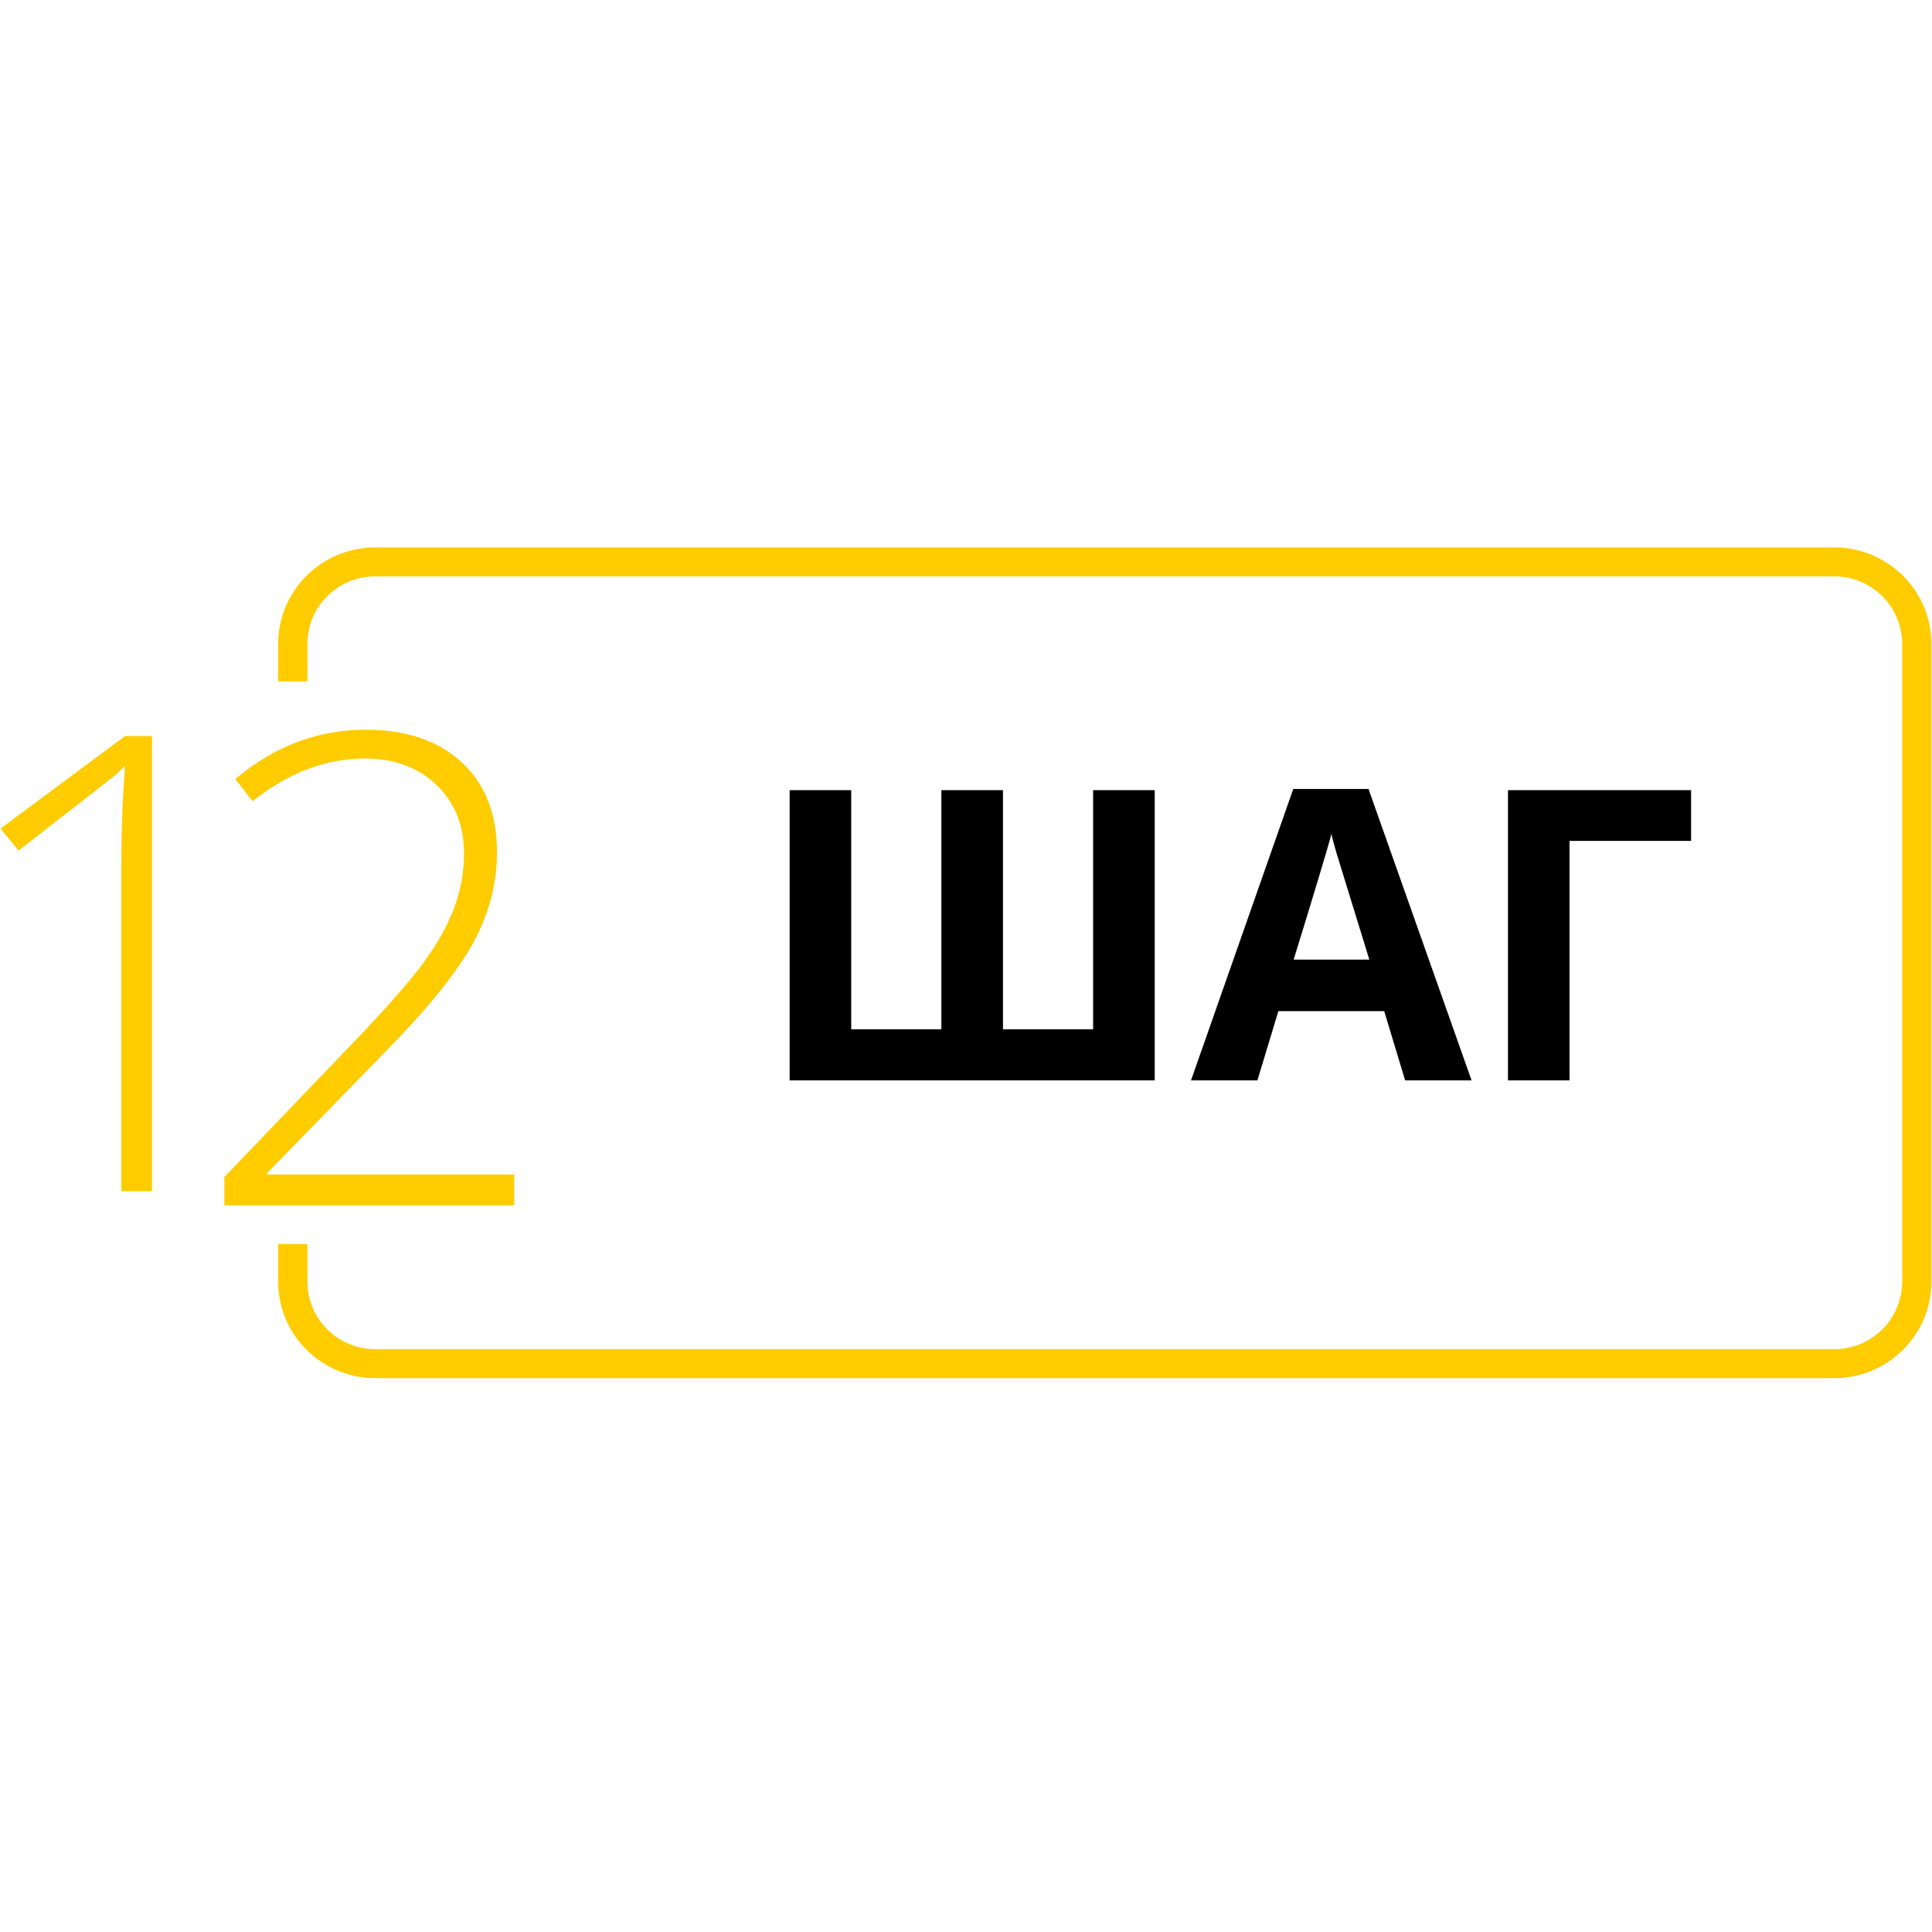 <svg xmlns="http://www.w3.org/2000/svg" xmlns:xlink="http://www.w3.org/1999/xlink" width="100" zoomAndPan="magnify" viewBox="0 0 75 75" height="100" preserveAspectRatio="xMidYMid meet" version="1.0"><defs><g/><clipPath id="f061eb7bde"><path d="M 0 21.25 L 75 21.25 L 75 53.5 L 0 53.5 Z M 0 21.25 " clip-rule="nonzero"/></clipPath><clipPath id="a8344d70a1"><path d="M 7.5 28.109 L 21.801 28.109 L 21.801 47.184 L 7.5 47.184 Z M 7.5 28.109 " clip-rule="nonzero"/></clipPath><clipPath id="f047142a0c"><path d="M 8.711 28.109 L 19.961 28.109 L 19.961 46.859 L 8.711 46.859 Z M 8.711 28.109 " clip-rule="nonzero"/></clipPath></defs><rect x="-7.5" width="90" fill="#ffffff" y="-7.5" height="90" fill-opacity="1"/><rect x="-7.5" width="90" fill="#ffffff" y="-7.5" height="90" fill-opacity="1"/><g clip-path="url(#f061eb7bde)"><path fill="#ffcc00" d="M 71.207 53.5 L 14.566 53.5 C 14.07 53.5 13.586 53.402 13.125 53.215 C 12.664 53.023 12.258 52.754 11.902 52.402 C 11.551 52.051 11.277 51.648 11.086 51.191 C 10.895 50.73 10.801 50.254 10.797 49.758 L 10.797 48.297 L 11.934 48.297 L 11.934 49.758 C 11.934 50.105 12 50.438 12.133 50.758 C 12.27 51.078 12.457 51.363 12.707 51.609 C 12.953 51.852 13.238 52.043 13.559 52.176 C 13.883 52.309 14.219 52.375 14.566 52.375 L 71.207 52.375 C 71.555 52.375 71.891 52.309 72.215 52.176 C 72.539 52.043 72.82 51.852 73.07 51.609 C 73.316 51.363 73.508 51.078 73.641 50.758 C 73.773 50.438 73.84 50.105 73.844 49.758 L 73.844 24.992 C 73.84 24.645 73.773 24.312 73.641 23.992 C 73.508 23.672 73.316 23.387 73.07 23.141 C 72.82 22.898 72.539 22.707 72.215 22.574 C 71.891 22.441 71.555 22.375 71.207 22.375 L 14.566 22.375 C 14.219 22.375 13.883 22.441 13.559 22.574 C 13.238 22.707 12.953 22.898 12.707 23.141 C 12.457 23.387 12.27 23.672 12.133 23.992 C 12 24.312 11.934 24.645 11.934 24.992 L 11.934 26.453 L 10.797 26.453 L 10.797 24.992 C 10.801 24.496 10.895 24.02 11.086 23.559 C 11.277 23.102 11.551 22.699 11.902 22.348 C 12.258 21.996 12.664 21.727 13.125 21.535 C 13.586 21.348 14.07 21.25 14.566 21.25 L 71.207 21.25 C 71.707 21.25 72.188 21.348 72.648 21.535 C 73.109 21.727 73.516 21.996 73.871 22.348 C 74.223 22.699 74.496 23.102 74.688 23.559 C 74.879 24.02 74.977 24.496 74.977 24.992 L 74.977 49.758 C 74.977 50.254 74.879 50.73 74.688 51.191 C 74.496 51.648 74.223 52.051 73.871 52.402 C 73.516 52.754 73.109 53.023 72.648 53.215 C 72.188 53.402 71.707 53.5 71.207 53.5 Z M 5.902 28.574 L 4.855 28.574 L 0.023 32.164 L 0.719 33.02 C 3.094 31.176 4.352 30.195 4.48 30.086 C 4.609 29.973 4.734 29.855 4.855 29.734 C 4.758 30.992 4.711 32.203 4.711 33.371 L 4.711 46.242 L 5.902 46.242 Z M 20.102 30.598 C 19.117 29.062 17.691 28.297 15.816 28.297 C 13.898 28.297 12.473 29.035 11.535 30.52 C 10.598 32 10.129 34.281 10.129 37.359 C 10.129 40.371 10.609 42.648 11.578 44.18 C 12.543 45.715 13.957 46.484 15.816 46.484 C 17.746 46.484 19.191 45.738 20.145 44.246 C 21.098 42.758 21.574 40.461 21.574 37.359 C 21.574 34.387 21.082 32.133 20.102 30.598 Z M 12.477 31.414 C 13.168 30.059 14.281 29.383 15.816 29.383 C 17.348 29.383 18.469 30.059 19.168 31.414 C 19.871 32.766 20.223 34.75 20.223 37.359 C 20.223 40.012 19.871 42.012 19.168 43.367 C 18.469 44.719 17.348 45.395 15.816 45.395 C 14.344 45.395 13.25 44.742 12.527 43.434 C 11.805 42.121 11.441 40.098 11.441 37.359 C 11.441 34.75 11.789 32.766 12.477 31.414 Z M 12.477 31.414 " fill-opacity="1" fill-rule="nonzero"/></g><g fill="#000000" fill-opacity="1"><g transform="translate(29.232, 41.94)"><g><path d="M 9.703 -1.984 L 13.203 -1.984 L 13.203 -11.266 L 15.594 -11.266 L 15.594 0 L 1.422 0 L 1.422 -11.266 L 3.812 -11.266 L 3.812 -1.984 L 7.312 -1.984 L 7.312 -11.266 L 9.703 -11.266 Z M 9.703 -1.984 "/></g></g></g><g fill="#000000" fill-opacity="1"><g transform="translate(46.235, 41.94)"><g><path d="M 8.312 0 L 7.5 -2.688 L 3.391 -2.688 L 2.578 0 L 0 0 L 3.969 -11.312 L 6.891 -11.312 L 10.891 0 Z M 6.922 -4.688 C 6.172 -7.113 5.75 -8.484 5.656 -8.797 C 5.562 -9.117 5.492 -9.375 5.453 -9.562 C 5.273 -8.906 4.785 -7.281 3.984 -4.688 Z M 6.922 -4.688 "/></g></g></g><g fill="#000000" fill-opacity="1"><g transform="translate(57.117, 41.94)"><g><path d="M 8.531 -11.266 L 8.531 -9.297 L 3.812 -9.297 L 3.812 0 L 1.422 0 L 1.422 -11.266 Z M 8.531 -11.266 "/></g></g></g><g clip-path="url(#a8344d70a1)"><path fill="#ffffff" d="M 7.5 28.109 L 21.801 28.109 L 21.801 47.16 L 7.5 47.16 Z M 7.5 28.109 " fill-opacity="1" fill-rule="nonzero"/></g><g clip-path="url(#f047142a0c)"><path fill="#ffcc00" d="M 76.344 54.266 L 18.438 54.266 C 17.93 54.266 17.438 54.168 16.965 53.973 C 16.492 53.773 16.078 53.496 15.715 53.137 C 15.355 52.773 15.074 52.359 14.879 51.887 C 14.684 51.414 14.586 50.922 14.586 50.41 L 14.586 48.906 L 15.746 48.906 L 15.746 50.41 C 15.746 50.77 15.812 51.113 15.949 51.441 C 16.086 51.773 16.281 52.062 16.535 52.316 C 16.789 52.57 17.078 52.766 17.41 52.902 C 17.738 53.039 18.082 53.105 18.438 53.105 L 76.344 53.105 C 76.699 53.105 77.043 53.039 77.375 52.902 C 77.703 52.766 77.996 52.57 78.246 52.316 C 78.5 52.062 78.695 51.773 78.832 51.441 C 78.969 51.113 79.035 50.77 79.039 50.41 L 79.039 24.898 C 79.035 24.539 78.969 24.195 78.832 23.867 C 78.695 23.535 78.5 23.246 78.246 22.992 C 77.996 22.738 77.703 22.547 77.375 22.41 C 77.043 22.27 76.699 22.203 76.344 22.203 L 18.438 22.203 C 18.082 22.203 17.738 22.27 17.41 22.41 C 17.078 22.547 16.789 22.738 16.535 22.992 C 16.281 23.246 16.086 23.535 15.949 23.867 C 15.812 24.195 15.746 24.539 15.746 24.898 L 15.746 26.402 L 14.586 26.402 L 14.586 24.898 C 14.586 24.387 14.684 23.895 14.879 23.422 C 15.074 22.953 15.355 22.535 15.715 22.172 C 16.078 21.812 16.492 21.535 16.965 21.34 C 17.438 21.141 17.93 21.043 18.438 21.043 L 76.344 21.043 C 76.855 21.043 77.344 21.141 77.816 21.34 C 78.289 21.535 78.707 21.812 79.066 22.172 C 79.426 22.535 79.707 22.953 79.902 23.422 C 80.098 23.895 80.195 24.387 80.195 24.898 L 80.195 50.41 C 80.195 50.922 80.098 51.414 79.902 51.887 C 79.707 52.359 79.426 52.773 79.066 53.137 C 78.707 53.496 78.289 53.773 77.816 53.973 C 77.344 54.168 76.855 54.266 76.344 54.266 Z M 20.102 45.594 L 10.367 45.594 L 10.367 45.543 L 15.035 40.75 C 16.652 39.098 17.766 37.711 18.379 36.586 C 18.988 35.461 19.293 34.297 19.293 33.094 C 19.293 31.609 18.84 30.441 17.93 29.598 C 17.02 28.75 15.773 28.328 14.188 28.328 C 12.336 28.328 10.652 28.965 9.133 30.242 L 9.805 31.102 C 11.191 30 12.645 29.445 14.164 29.445 C 15.301 29.445 16.227 29.785 16.941 30.469 C 17.652 31.148 18.012 32.031 18.012 33.121 C 18.012 33.855 17.883 34.57 17.625 35.262 C 17.367 35.941 16.965 36.656 16.418 37.402 C 15.867 38.148 14.914 39.227 13.555 40.637 L 8.711 45.691 L 8.711 46.789 L 20.102 46.789 Z M 20.102 45.594 " fill-opacity="1" fill-rule="nonzero"/></g></svg>